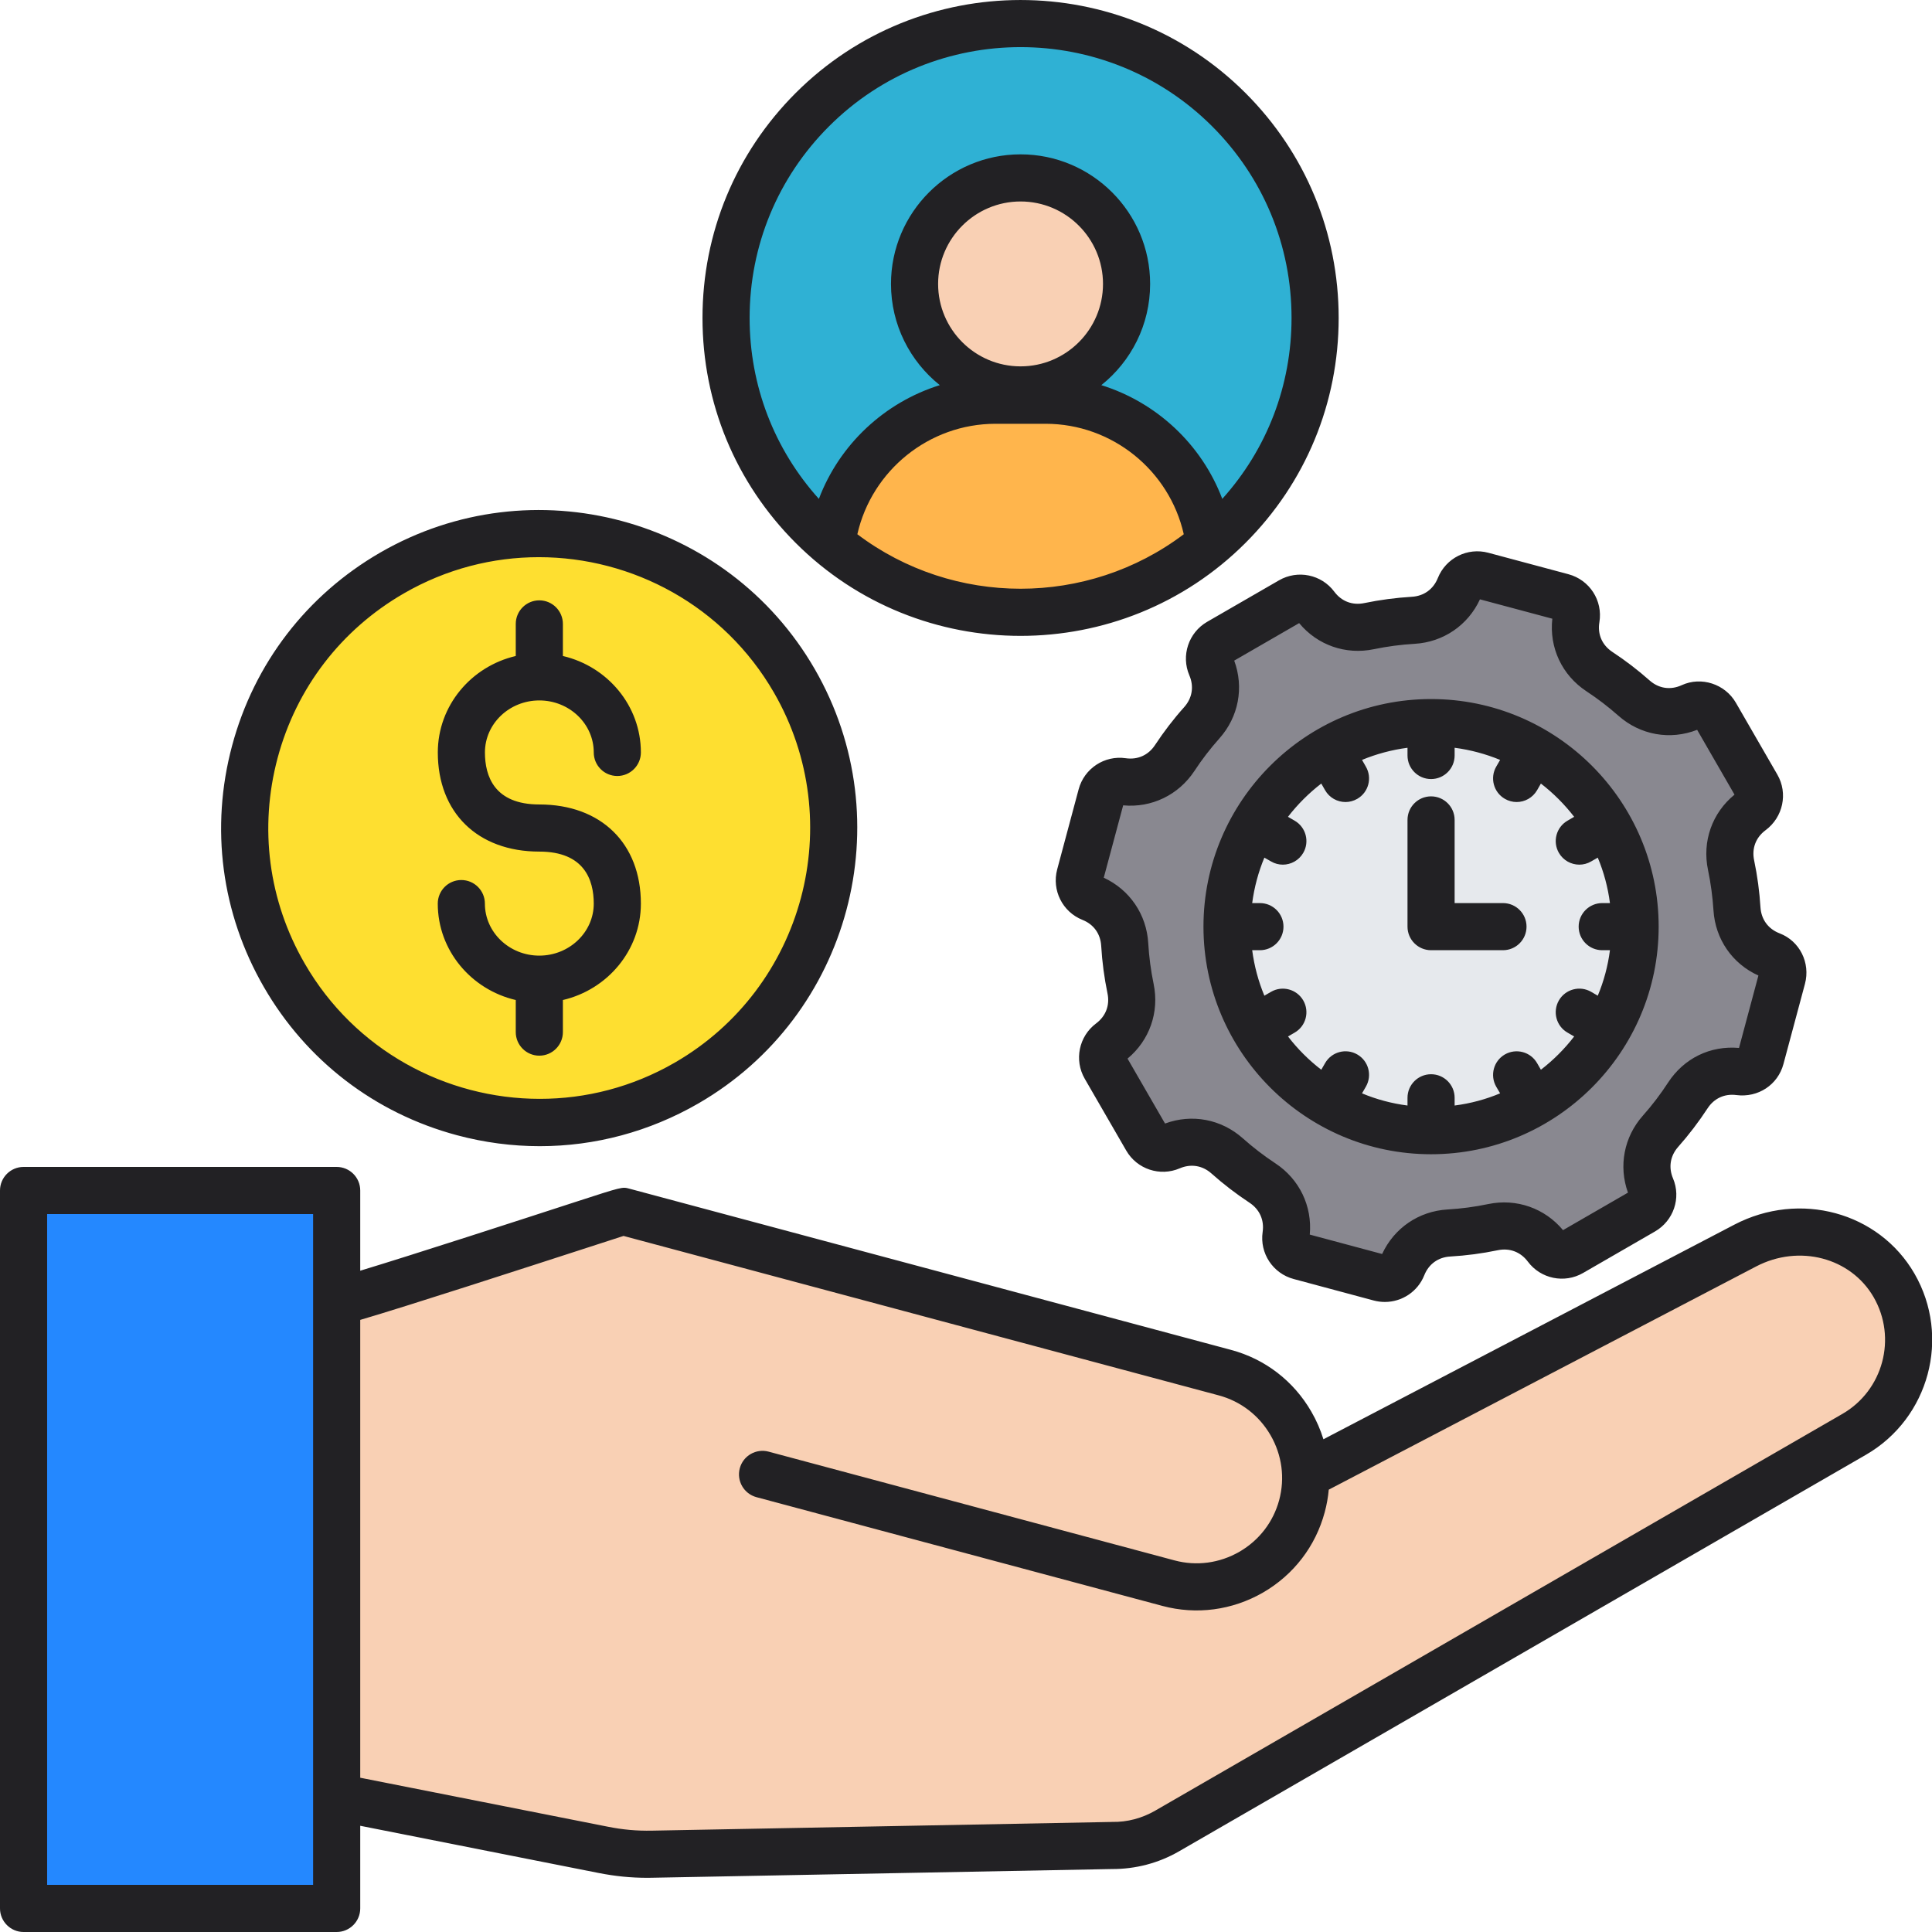 <svg width="46" height="46" viewBox="0 0 46 46" fill="none" xmlns="http://www.w3.org/2000/svg">
<g id="Group">
<path id="Vector" fill-rule="evenodd" clip-rule="evenodd" d="M0.562 28.348H8.017V45.442H0.562V28.348Z" fill="#2488FF"/>
<path id="Vector_2" d="M13.165 26.722C17.034 26.544 20.026 23.263 19.848 19.395C19.669 15.526 16.389 12.534 12.52 12.713C8.652 12.891 5.66 16.171 5.838 20.04C6.016 23.909 9.297 26.9 13.165 26.722Z" fill="#FEDF30"/>
<path id="Vector_3" fill-rule="evenodd" clip-rule="evenodd" d="M40.282 16.824C40.487 16.73 40.735 16.815 40.85 17.014L41.838 18.725C41.955 18.928 41.894 19.18 41.708 19.318C41.299 19.621 41.117 20.104 41.221 20.601C41.292 20.941 41.339 21.288 41.362 21.64C41.394 22.148 41.701 22.566 42.177 22.749C42.385 22.828 42.496 23.063 42.438 23.283L41.926 25.191C41.867 25.415 41.648 25.548 41.419 25.518C40.923 25.455 40.464 25.666 40.191 26.085C39.995 26.387 39.777 26.671 39.541 26.937C39.207 27.314 39.125 27.817 39.322 28.279C39.409 28.483 39.324 28.724 39.128 28.838L37.417 29.825C37.218 29.94 36.966 29.886 36.831 29.704C36.528 29.299 36.048 29.117 35.553 29.22C35.209 29.291 34.858 29.338 34.502 29.359C33.998 29.388 33.582 29.689 33.395 30.158C33.311 30.368 33.082 30.485 32.861 30.425L30.952 29.914C30.73 29.854 30.59 29.639 30.623 29.415C30.695 28.914 30.485 28.447 30.063 28.17C29.765 27.975 29.485 27.759 29.222 27.524C28.845 27.187 28.339 27.105 27.874 27.305C27.666 27.395 27.421 27.315 27.306 27.116L26.319 25.405C26.204 25.206 26.258 24.954 26.44 24.819C26.845 24.516 27.027 24.036 26.924 23.542C26.853 23.198 26.806 22.846 26.785 22.491C26.756 21.987 26.456 21.571 25.986 21.384C25.776 21.299 25.659 21.07 25.719 20.849L26.23 18.94C26.29 18.719 26.505 18.578 26.73 18.611C27.23 18.683 27.697 18.474 27.974 18.051C28.169 17.754 28.385 17.473 28.62 17.211C28.957 16.833 29.039 16.326 28.839 15.862C28.749 15.654 28.829 15.41 29.028 15.295L30.739 14.307C30.938 14.192 31.19 14.246 31.325 14.428C31.628 14.833 32.108 15.015 32.602 14.912C32.947 14.841 33.298 14.794 33.653 14.773C34.157 14.744 34.573 14.444 34.761 13.975C34.845 13.764 35.074 13.647 35.295 13.707L37.204 14.219C37.428 14.278 37.569 14.499 37.532 14.726C37.449 15.233 37.658 15.713 38.087 15.996C38.377 16.187 38.651 16.397 38.907 16.624C39.294 16.962 39.814 17.04 40.282 16.824Z" fill="#898890"/>
<path id="Vector_4" d="M38.713 23.488C39.499 20.922 38.057 18.206 35.492 17.419C32.926 16.633 30.21 18.075 29.424 20.64C28.637 23.206 30.079 25.922 32.645 26.709C35.21 27.495 37.927 26.053 38.713 23.488Z" fill="#E6E9ED"/>
<path id="Vector_5" d="M24.302 14.584C28.175 14.584 31.314 11.444 31.314 7.571C31.314 3.698 28.175 0.559 24.302 0.559C20.429 0.559 17.289 3.698 17.289 7.571C17.289 11.444 20.429 14.584 24.302 14.584Z" fill="#2FB1D4"/>
<path id="Vector_6" d="M25.274 9.089C26.563 8.555 27.174 7.078 26.64 5.79C26.106 4.501 24.629 3.89 23.34 4.424C22.052 4.958 21.441 6.435 21.975 7.723C22.509 9.012 23.986 9.623 25.274 9.089Z" fill="#F9D0B4"/>
<path id="Vector_7" fill-rule="evenodd" clip-rule="evenodd" d="M28.797 12.954C26.2 15.128 22.4 15.128 19.805 12.954C20.056 11.027 21.711 9.531 23.705 9.531H24.898C26.89 9.532 28.545 11.028 28.797 12.954Z" fill="#FFB54C"/>
<path id="Vector_8" fill-rule="evenodd" clip-rule="evenodd" d="M26.481 43.564L26.477 43.565L15.532 43.772C15.155 43.779 14.802 43.748 14.431 43.674L8.391 42.479V31.284L8.525 31.244C9.383 30.994 10.238 30.716 11.089 30.444C12.06 30.133 13.029 29.819 13.999 29.503C14.263 29.418 14.526 29.331 14.79 29.247L14.842 29.23L29.068 33.042C29.64 33.195 30.118 33.565 30.413 34.078C30.709 34.589 30.79 35.19 30.638 35.762C30.484 36.334 30.115 36.812 29.602 37.108C29.09 37.404 28.488 37.485 27.918 37.333L18.251 34.742C18.053 34.689 17.848 34.809 17.794 35.006C17.741 35.205 17.86 35.411 18.059 35.464L27.724 38.054C28.488 38.259 29.291 38.151 29.977 37.755C30.663 37.359 31.156 36.72 31.361 35.954C31.406 35.789 31.436 35.62 31.451 35.449L31.46 35.347L41.727 29.986C42.798 29.427 44.156 29.721 44.773 30.79C45.385 31.849 45.019 33.212 43.961 33.823L27.603 43.269C27.262 43.465 26.872 43.572 26.481 43.564Z" fill="#F9D0B4"/>
<path id="Vector_9" fill-rule="evenodd" clip-rule="evenodd" d="M19.738 3.008C20.995 1.751 22.647 1.122 24.299 1.122C25.952 1.122 27.604 1.751 28.861 3.008C30.08 4.227 30.751 5.847 30.751 7.57C30.751 9.177 30.168 10.693 29.102 11.878C28.611 10.58 27.538 9.58 26.222 9.17C26.93 8.605 27.384 7.735 27.384 6.76C27.384 5.059 26 3.675 24.299 3.675C22.599 3.675 21.214 5.059 21.214 6.76C21.214 7.735 21.669 8.605 22.376 9.17C21.061 9.58 19.988 10.58 19.497 11.878C18.431 10.693 17.848 9.177 17.848 7.57C17.848 5.847 18.519 4.227 19.738 3.008ZM24.299 8.723C25.382 8.723 26.262 7.843 26.262 6.76C26.262 5.678 25.382 4.797 24.299 4.797C23.217 4.797 22.336 5.678 22.336 6.76C22.336 7.843 23.217 8.723 24.299 8.723ZM20.413 12.72C22.704 14.45 25.895 14.45 28.185 12.72C27.842 11.2 26.479 10.09 24.896 10.09H23.703C22.12 10.09 20.758 11.2 20.413 12.72ZM24.299 15.14C26.239 15.14 28.178 14.403 29.655 12.926C31.085 11.496 31.873 9.594 31.873 7.57C31.873 5.547 31.085 3.645 29.655 2.215C26.701 -0.738 21.897 -0.738 18.944 2.215C17.514 3.645 16.726 5.547 16.726 7.57C16.726 9.594 17.514 11.496 18.944 12.926C20.421 14.403 22.36 15.14 24.299 15.14ZM33.512 22.063V19.522C33.512 19.212 33.763 18.961 34.073 18.961C34.383 18.961 34.634 19.212 34.634 19.522V21.502H35.785C36.095 21.502 36.346 21.753 36.346 22.063C36.346 22.373 36.095 22.624 35.785 22.624H34.073C33.764 22.624 33.512 22.373 33.512 22.063ZM31.459 18.656C31.162 18.885 30.895 19.152 30.666 19.448L30.825 19.54C31.093 19.695 31.185 20.038 31.03 20.306C30.926 20.486 30.737 20.587 30.544 20.587C30.448 20.587 30.352 20.563 30.264 20.511L30.104 20.42C29.962 20.76 29.864 21.124 29.814 21.502H29.998C30.308 21.502 30.559 21.753 30.559 22.063C30.559 22.373 30.308 22.624 29.998 22.624H29.814C29.864 23.003 29.962 23.366 30.104 23.707L30.264 23.614C30.532 23.46 30.875 23.552 31.03 23.82C31.185 24.089 31.093 24.432 30.825 24.586L30.667 24.678C30.895 24.975 31.162 25.241 31.459 25.47L31.55 25.312C31.705 25.043 32.048 24.951 32.316 25.106C32.585 25.261 32.676 25.604 32.521 25.873L32.429 26.032C32.77 26.175 33.134 26.273 33.512 26.322V26.138C33.512 25.828 33.763 25.577 34.073 25.577C34.383 25.577 34.634 25.828 34.634 26.138V26.322C35.013 26.273 35.376 26.175 35.717 26.032L35.624 25.873C35.47 25.604 35.562 25.261 35.83 25.106C36.099 24.952 36.442 25.043 36.597 25.312L36.688 25.47C36.985 25.241 37.251 24.975 37.48 24.678L37.322 24.586C37.053 24.432 36.962 24.089 37.116 23.82C37.271 23.552 37.614 23.459 37.883 23.614L38.042 23.707C38.185 23.366 38.283 23.003 38.332 22.624H38.148C37.839 22.624 37.587 22.373 37.587 22.063C37.587 21.753 37.839 21.502 38.148 21.502H38.332C38.283 21.124 38.185 20.76 38.042 20.42L37.883 20.511C37.795 20.563 37.697 20.587 37.603 20.587C37.408 20.587 37.221 20.486 37.116 20.306C36.962 20.038 37.053 19.695 37.322 19.54L37.48 19.448C37.251 19.152 36.985 18.885 36.688 18.656L36.597 18.815C36.492 18.995 36.304 19.096 36.11 19.096C36.015 19.096 35.918 19.071 35.83 19.02C35.562 18.866 35.47 18.522 35.624 18.254L35.717 18.093C35.376 17.952 35.013 17.854 34.634 17.804V17.988C34.634 18.298 34.383 18.549 34.073 18.549C33.763 18.549 33.512 18.298 33.512 17.988V17.804C33.134 17.854 32.77 17.952 32.429 18.093L32.521 18.254C32.676 18.522 32.585 18.865 32.316 19.02C32.227 19.071 32.131 19.096 32.036 19.096C31.842 19.096 31.653 18.995 31.55 18.815L31.459 18.656ZM28.654 22.063C28.654 25.051 31.085 27.482 34.073 27.482C37.062 27.482 39.492 25.051 39.492 22.063C39.492 19.075 37.062 16.644 34.073 16.644C31.085 16.644 28.654 19.075 28.654 22.063ZM32.711 15.457C33.03 15.391 33.356 15.348 33.681 15.329C34.365 15.289 34.953 14.886 35.237 14.27L36.96 14.731C36.883 15.419 37.189 16.075 37.774 16.46C38.039 16.634 38.293 16.829 38.531 17.039C39.054 17.503 39.765 17.628 40.408 17.377L41.298 18.92C40.765 19.355 40.524 20.034 40.667 20.714C40.733 21.03 40.776 21.353 40.797 21.673C40.84 22.361 41.246 22.947 41.867 23.227L41.405 24.951C40.72 24.891 40.095 25.196 39.716 25.776C39.537 26.052 39.335 26.317 39.116 26.563C38.666 27.07 38.534 27.764 38.761 28.396L37.215 29.289C36.78 28.767 36.108 28.529 35.435 28.668C35.116 28.735 34.789 28.778 34.465 28.797C33.781 28.837 33.193 29.24 32.908 29.857L31.185 29.395C31.247 28.719 30.939 28.076 30.367 27.699C30.095 27.52 29.834 27.319 29.591 27.103C29.078 26.646 28.377 26.514 27.739 26.751L26.846 25.205C27.37 24.77 27.607 24.098 27.467 23.426C27.401 23.107 27.358 22.78 27.339 22.455C27.299 21.771 26.896 21.183 26.28 20.898L26.742 19.175C27.418 19.238 28.06 18.929 28.438 18.357C28.616 18.085 28.817 17.824 29.034 17.581C29.491 17.068 29.622 16.367 29.386 15.729L30.932 14.836C31.366 15.36 32.039 15.597 32.711 15.457ZM31.769 14.088C31.941 14.319 32.201 14.418 32.484 14.359C32.855 14.282 33.236 14.232 33.615 14.209C33.902 14.192 34.127 14.03 34.234 13.763C34.425 13.287 34.941 13.028 35.436 13.161L37.344 13.672C37.849 13.808 38.165 14.299 38.081 14.813C38.032 15.103 38.146 15.361 38.391 15.523C38.7 15.726 38.997 15.954 39.275 16.2C39.495 16.395 39.775 16.436 40.042 16.313C40.506 16.101 41.073 16.284 41.331 16.733L42.318 18.443C42.575 18.888 42.455 19.457 42.037 19.767C41.805 19.939 41.705 20.201 41.765 20.484C41.842 20.852 41.893 21.229 41.916 21.603C41.935 21.893 42.101 22.119 42.373 22.223C42.85 22.406 43.109 22.923 42.975 23.426L42.463 25.334C42.331 25.829 41.859 26.14 41.342 26.073C41.061 26.036 40.811 26.151 40.656 26.39C40.446 26.71 40.211 27.02 39.956 27.307C39.767 27.521 39.722 27.794 39.834 28.058C40.031 28.523 39.847 29.066 39.404 29.321L37.694 30.308C37.25 30.566 36.683 30.449 36.377 30.038C36.205 29.808 35.944 29.709 35.663 29.767C35.29 29.845 34.909 29.895 34.531 29.917C34.243 29.933 34.018 30.096 33.911 30.364C33.755 30.755 33.378 30.999 32.973 30.999C32.886 30.999 32.798 30.988 32.71 30.965L30.803 30.453C30.307 30.321 29.989 29.839 30.063 29.332C30.104 29.048 29.99 28.794 29.75 28.636C29.433 28.427 29.128 28.193 28.844 27.94C28.63 27.749 28.355 27.704 28.09 27.817C27.62 28.02 27.071 27.838 26.815 27.394L25.827 25.684C25.571 25.24 25.687 24.674 26.098 24.367C26.328 24.195 26.428 23.934 26.369 23.653C26.292 23.281 26.241 22.9 26.219 22.521C26.202 22.233 26.04 22.008 25.773 21.902C25.297 21.712 25.039 21.196 25.171 20.7L25.682 18.793C25.815 18.297 26.297 17.979 26.804 18.053C27.089 18.094 27.342 17.98 27.5 17.74C27.709 17.423 27.942 17.118 28.196 16.835C28.387 16.62 28.432 16.345 28.318 16.08C28.116 15.61 28.299 15.061 28.742 14.805L30.453 13.817C30.898 13.561 31.463 13.677 31.769 14.088ZM14.137 21.515C14.137 20.949 13.911 20.276 12.841 20.276C11.373 20.276 10.424 19.349 10.424 17.915C10.424 16.802 11.217 15.867 12.28 15.619V14.855C12.28 14.546 12.531 14.294 12.841 14.294C13.151 14.294 13.402 14.546 13.402 14.855V15.619C14.465 15.867 15.259 16.802 15.259 17.915C15.259 18.225 15.007 18.476 14.698 18.476C14.387 18.476 14.137 18.225 14.137 17.915C14.137 17.232 13.555 16.677 12.841 16.677C12.127 16.677 11.546 17.232 11.546 17.915C11.546 18.48 11.77 19.154 12.841 19.154C14.31 19.154 15.259 20.08 15.259 21.515C15.259 22.627 14.465 23.562 13.402 23.81V24.574C13.402 24.883 13.151 25.135 12.841 25.135C12.531 25.135 12.28 24.883 12.28 24.574V23.81C11.216 23.562 10.423 22.627 10.423 21.515C10.423 21.204 10.674 20.953 10.984 20.953C11.293 20.953 11.545 21.204 11.545 21.515C11.545 22.197 12.126 22.753 12.84 22.753C13.554 22.753 14.137 22.197 14.137 21.515ZM6.61 18.046C7.056 16.381 8.123 14.99 9.615 14.129C10.628 13.543 11.736 13.266 12.829 13.266C15.06 13.266 17.233 14.422 18.427 16.49C20.205 19.57 19.146 23.523 16.066 25.301C15.052 25.886 13.945 26.164 12.851 26.163C10.62 26.163 8.447 25.007 7.254 22.939C6.392 21.448 6.165 19.71 6.61 18.046ZM10.88 27.029C11.533 27.204 12.195 27.29 12.853 27.29C14.165 27.29 15.46 26.946 16.627 26.273C20.242 24.185 21.486 19.544 19.398 15.929C17.31 12.312 12.67 11.069 9.054 13.156C7.303 14.168 6.049 15.8 5.526 17.755C5.002 19.709 5.271 21.749 6.282 23.5C7.293 25.253 8.928 26.506 10.88 27.029ZM43.867 33.664C44.837 33.104 45.171 31.858 44.611 30.886C44.065 29.941 42.835 29.619 41.812 30.154L31.637 35.468C31.621 35.647 31.589 35.827 31.541 36.005C31.323 36.816 30.801 37.496 30.07 37.919C29.337 38.34 28.487 38.453 27.676 38.236L18.011 35.647C17.711 35.566 17.534 35.258 17.614 34.959C17.694 34.66 18.002 34.483 18.3 34.563L27.967 37.153C28.488 37.292 29.036 37.219 29.509 36.947C29.981 36.674 30.317 36.236 30.457 35.715C30.597 35.193 30.524 34.645 30.252 34.173C29.979 33.701 29.541 33.364 29.02 33.224L14.846 29.427C14.679 29.48 14.383 29.576 14.056 29.683C12.485 30.192 9.692 31.1 8.577 31.426V42.327L14.467 43.492C14.835 43.565 15.153 43.594 15.528 43.587L26.46 43.38C26.466 43.379 26.471 43.379 26.477 43.379C26.84 43.387 27.195 43.29 27.508 43.109L43.867 33.664ZM7.455 44.878H1.122V28.906H7.455V44.878ZM45.583 30.325C44.735 28.858 42.85 28.346 41.293 29.159L31.51 34.268C31.44 34.042 31.345 33.822 31.223 33.612C30.801 32.88 30.121 32.357 29.309 32.14L14.982 28.301C14.816 28.256 14.816 28.256 13.71 28.615C12.373 29.05 9.834 29.875 8.577 30.255V28.345C8.577 28.035 8.325 27.784 8.016 27.784H0.561C0.252 27.784 0 28.035 0 28.345V45.439C0 45.748 0.252 46 0.561 46H8.016C8.325 46 8.577 45.748 8.577 45.439V43.471L14.249 44.594C14.651 44.673 15.018 44.71 15.419 44.71C15.462 44.71 15.505 44.709 15.549 44.708L26.473 44.501C27.032 44.504 27.584 44.361 28.069 44.081L44.428 34.637C45.934 33.766 46.453 31.832 45.583 30.325Z" fill="#222124"/>
</g>
</svg>
